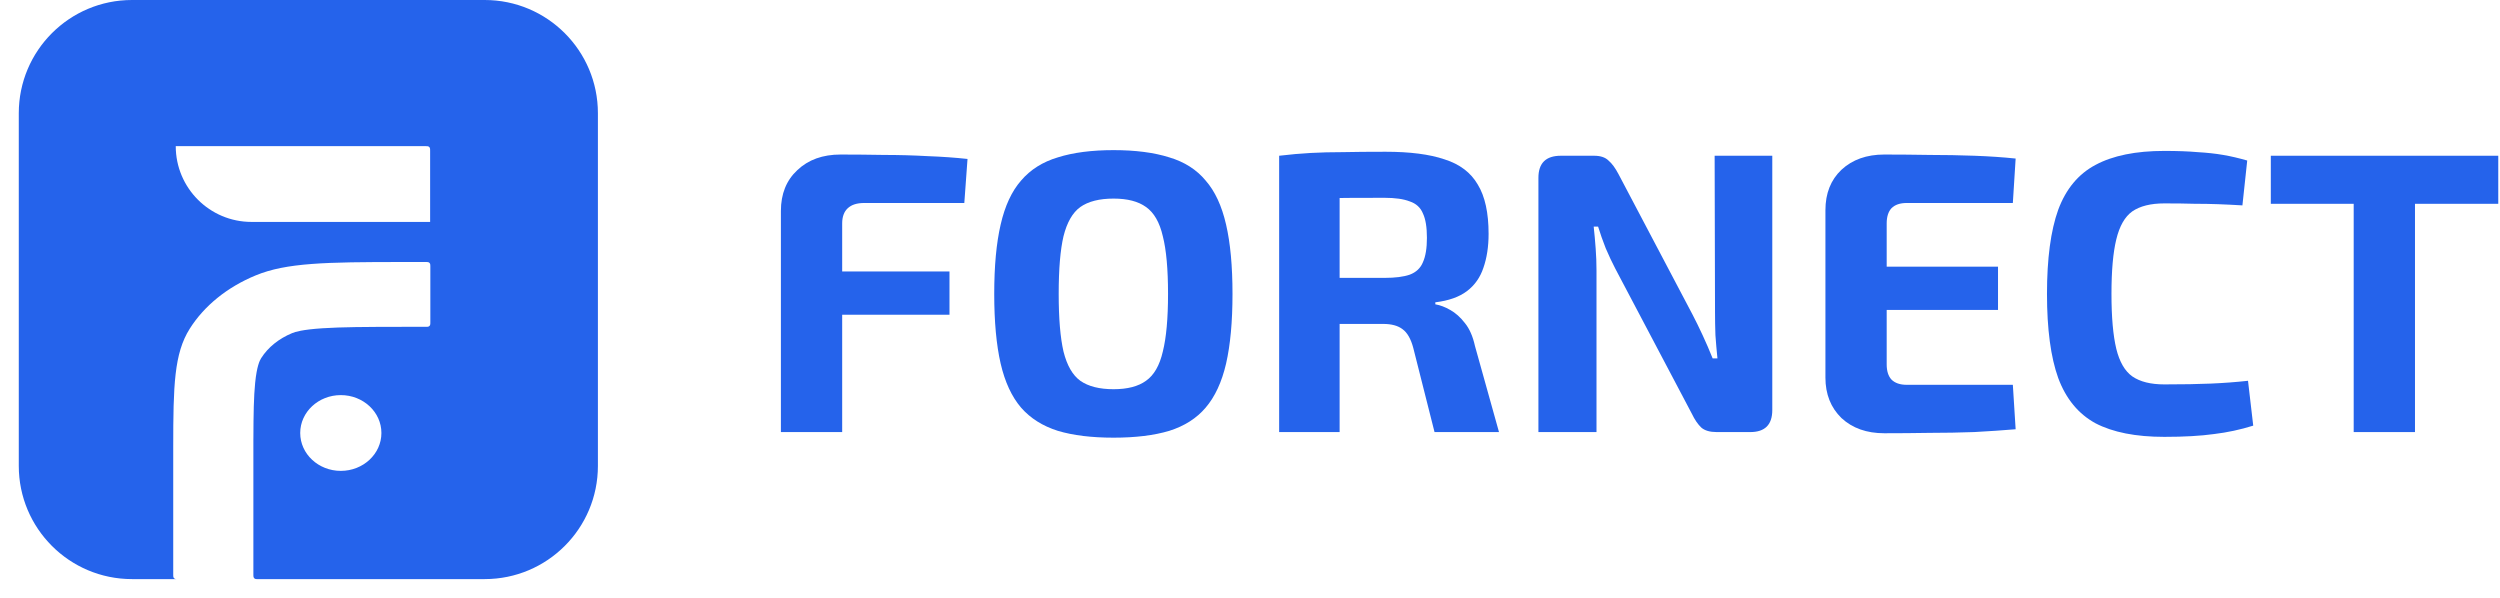 <svg width="117" height="28" viewBox="0 0 117 28" fill="none" xmlns="http://www.w3.org/2000/svg">
<path d="M113.021 7.289V20.221H110.153V7.289H113.021ZM116.919 7.289V9.538H106.274V7.289H116.919Z" fill="#2563EB"/>
<path d="M101.291 7.063C101.903 7.063 102.421 7.082 102.846 7.12C103.283 7.145 103.683 7.188 104.046 7.251C104.408 7.313 104.783 7.401 105.17 7.513L104.945 9.612C104.533 9.587 104.152 9.569 103.802 9.556C103.465 9.544 103.096 9.537 102.696 9.537C102.309 9.525 101.84 9.519 101.291 9.519C100.653 9.519 100.154 9.644 99.791 9.893C99.441 10.143 99.192 10.581 99.042 11.205C98.892 11.818 98.817 12.667 98.817 13.754C98.817 14.841 98.892 15.697 99.042 16.322C99.192 16.934 99.441 17.365 99.791 17.615C100.154 17.865 100.653 17.99 101.291 17.99C102.153 17.99 102.877 17.977 103.465 17.952C104.052 17.927 104.633 17.884 105.207 17.821L105.451 19.92C104.851 20.108 104.239 20.239 103.614 20.314C102.99 20.401 102.215 20.445 101.291 20.445C99.954 20.445 98.879 20.232 98.067 19.808C97.267 19.37 96.686 18.664 96.324 17.69C95.974 16.715 95.799 15.403 95.799 13.754C95.799 12.105 95.974 10.793 96.324 9.818C96.686 8.844 97.267 8.144 98.067 7.719C98.879 7.282 99.954 7.063 101.291 7.063Z" fill="#2563EB"/>
<path d="M88.185 7.232C88.885 7.232 89.591 7.239 90.303 7.251C91.015 7.251 91.715 7.264 92.402 7.289C93.089 7.314 93.732 7.357 94.332 7.42L94.201 9.5H89.234C88.922 9.5 88.685 9.581 88.522 9.744C88.372 9.906 88.297 10.144 88.297 10.456V17.053C88.297 17.365 88.372 17.603 88.522 17.765C88.685 17.927 88.922 18.009 89.234 18.009H94.201L94.332 20.089C93.732 20.139 93.089 20.183 92.402 20.22C91.715 20.245 91.015 20.258 90.303 20.258C89.591 20.27 88.885 20.276 88.185 20.276C87.36 20.276 86.692 20.039 86.18 19.564C85.68 19.077 85.43 18.446 85.43 17.671V9.837C85.43 9.05 85.68 8.419 86.18 7.945C86.692 7.47 87.36 7.232 88.185 7.232ZM85.767 12.48H93.507V14.504H85.767V12.48Z" fill="#2563EB"/>
<path d="M82.943 7.289V19.19C82.943 19.877 82.6 20.221 81.912 20.221H80.338C80.026 20.221 79.788 20.152 79.626 20.015C79.464 19.864 79.314 19.646 79.176 19.358L75.597 12.574C75.447 12.287 75.297 11.968 75.147 11.618C75.01 11.268 74.891 10.931 74.791 10.606H74.585C74.622 10.944 74.653 11.287 74.678 11.637C74.703 11.974 74.716 12.312 74.716 12.649V20.221H71.998V8.32C71.998 7.633 72.348 7.289 73.048 7.289H74.603C74.903 7.289 75.128 7.364 75.278 7.514C75.441 7.651 75.597 7.864 75.747 8.151L79.214 14.729C79.364 15.017 79.52 15.335 79.682 15.685C79.845 16.035 80.001 16.397 80.151 16.772H80.376C80.338 16.397 80.307 16.035 80.282 15.685C80.269 15.323 80.263 14.967 80.263 14.617L80.245 7.289H82.943Z" fill="#2563EB"/>
<path d="M64.849 7.102C65.986 7.102 66.904 7.22 67.604 7.458C68.316 7.683 68.835 8.076 69.16 8.638C69.497 9.188 69.666 9.957 69.666 10.944C69.666 11.543 69.585 12.074 69.422 12.537C69.272 12.986 69.016 13.349 68.654 13.624C68.291 13.898 67.798 14.073 67.173 14.148V14.242C67.398 14.28 67.629 14.367 67.867 14.504C68.117 14.642 68.348 14.848 68.56 15.123C68.772 15.385 68.929 15.741 69.028 16.191L70.153 20.221H67.136L66.142 16.285C66.03 15.86 65.861 15.566 65.636 15.404C65.424 15.242 65.124 15.16 64.737 15.16C63.887 15.16 63.169 15.16 62.581 15.16C62.007 15.148 61.52 15.135 61.12 15.123C60.732 15.11 60.383 15.098 60.07 15.085L60.126 13.005H64.793C65.293 13.005 65.686 12.955 65.974 12.855C66.274 12.743 66.48 12.549 66.592 12.274C66.717 11.999 66.78 11.618 66.78 11.131C66.78 10.631 66.717 10.25 66.592 9.988C66.48 9.713 66.274 9.525 65.974 9.425C65.686 9.313 65.293 9.257 64.793 9.257C63.618 9.257 62.625 9.263 61.813 9.276C61.001 9.288 60.445 9.307 60.145 9.332L59.864 7.289C60.389 7.227 60.882 7.183 61.345 7.158C61.807 7.133 62.313 7.12 62.863 7.12C63.412 7.108 64.075 7.102 64.849 7.102ZM62.694 7.289V20.221H59.864V7.289H62.694Z" fill="#2563EB"/>
<path d="M52.115 7.026C53.139 7.026 54.008 7.139 54.72 7.364C55.432 7.576 56.001 7.938 56.425 8.451C56.863 8.95 57.181 9.638 57.381 10.512C57.581 11.374 57.681 12.455 57.681 13.755C57.681 15.054 57.581 16.141 57.381 17.015C57.181 17.878 56.863 18.565 56.425 19.077C56.001 19.577 55.432 19.939 54.72 20.164C54.008 20.377 53.139 20.483 52.115 20.483C51.09 20.483 50.222 20.377 49.51 20.164C48.798 19.939 48.223 19.577 47.786 19.077C47.348 18.565 47.03 17.878 46.83 17.015C46.63 16.141 46.53 15.054 46.53 13.755C46.53 12.455 46.63 11.374 46.83 10.512C47.03 9.638 47.348 8.95 47.786 8.451C48.223 7.938 48.798 7.576 49.51 7.364C50.222 7.139 51.09 7.026 52.115 7.026ZM52.115 9.294C51.453 9.294 50.934 9.425 50.559 9.688C50.197 9.95 49.935 10.406 49.772 11.056C49.622 11.693 49.547 12.593 49.547 13.755C49.547 14.904 49.622 15.804 49.772 16.453C49.935 17.103 50.197 17.559 50.559 17.821C50.934 18.084 51.453 18.215 52.115 18.215C52.765 18.215 53.271 18.084 53.633 17.821C54.008 17.559 54.27 17.103 54.42 16.453C54.583 15.804 54.664 14.904 54.664 13.755C54.664 12.593 54.583 11.693 54.42 11.056C54.27 10.406 54.008 9.95 53.633 9.688C53.271 9.425 52.765 9.294 52.115 9.294Z" fill="#2563EB"/>
<path d="M39.339 7.232C40.001 7.232 40.676 7.239 41.363 7.251C42.062 7.251 42.743 7.27 43.406 7.307C44.08 7.332 44.705 7.376 45.28 7.439L45.13 9.5H40.444C40.107 9.5 39.851 9.581 39.676 9.744C39.501 9.906 39.414 10.144 39.414 10.456V20.22H36.546V9.875C36.546 9.075 36.802 8.438 37.315 7.963C37.827 7.476 38.502 7.232 39.339 7.232ZM36.884 12.705H44.436V14.729H36.884V12.705Z" fill="#2563EB"/>
<g clip-path="url(#clip0_4003_16)">
<path fill-rule="evenodd" clip-rule="evenodd" d="M6.177 0C3.251 0 0.879 2.372 0.879 5.298V21.804C0.879 24.73 3.251 27.102 6.177 27.102H8.251C8.221 27.101 8.2 27.097 8.183 27.088C8.157 27.075 8.135 27.054 8.122 27.027C8.107 26.998 8.107 26.959 8.107 26.881L8.107 21.42L8.107 20.905C8.109 18.039 8.149 16.544 8.878 15.387C9.557 14.31 10.64 13.434 11.972 12.886C13.402 12.296 15.251 12.264 18.796 12.262L19.433 12.262H19.917C19.995 12.262 20.035 12.262 20.064 12.277C20.091 12.29 20.112 12.312 20.125 12.338C20.14 12.368 20.14 12.407 20.14 12.485V15.072C20.14 15.15 20.14 15.189 20.125 15.219C20.112 15.245 20.091 15.266 20.064 15.28C20.035 15.295 19.995 15.295 19.917 15.295H18.796C18.796 15.295 18.795 15.296 18.794 15.296C17.109 15.297 15.974 15.305 15.089 15.363C14.14 15.426 13.815 15.531 13.675 15.589C13.049 15.847 12.54 16.258 12.221 16.764C12.15 16.878 12.02 17.141 11.942 17.908C11.877 18.556 11.862 19.37 11.859 20.531C11.859 20.532 11.858 20.532 11.858 20.533V26.88C11.858 26.958 11.858 26.997 11.874 27.027C11.887 27.053 11.908 27.075 11.935 27.088C11.954 27.098 11.979 27.101 12.016 27.102H22.683C25.61 27.102 27.982 24.73 27.982 21.804V5.298C27.982 2.372 25.61 0 22.683 0H6.177ZM19.905 6.84H8.225C8.225 8.798 9.812 10.386 11.771 10.386H20.13V7.064C20.13 6.985 20.13 6.945 20.114 6.915C20.101 6.889 20.08 6.868 20.054 6.855C20.024 6.84 19.984 6.84 19.905 6.84ZM17.85 20.264C17.85 21.243 16.999 22.037 15.95 22.037C14.901 22.037 14.05 21.243 14.05 20.264C14.05 19.285 14.901 18.491 15.95 18.491C16.999 18.491 17.85 19.285 17.85 20.264Z" fill="#2563EB"/>
</g>
<defs>
<clipPath id="clip0_4003_16">
<rect width="28" height="28" fill="white" transform="translate(0.879)"/>
</clipPath>
</defs>
</svg>
